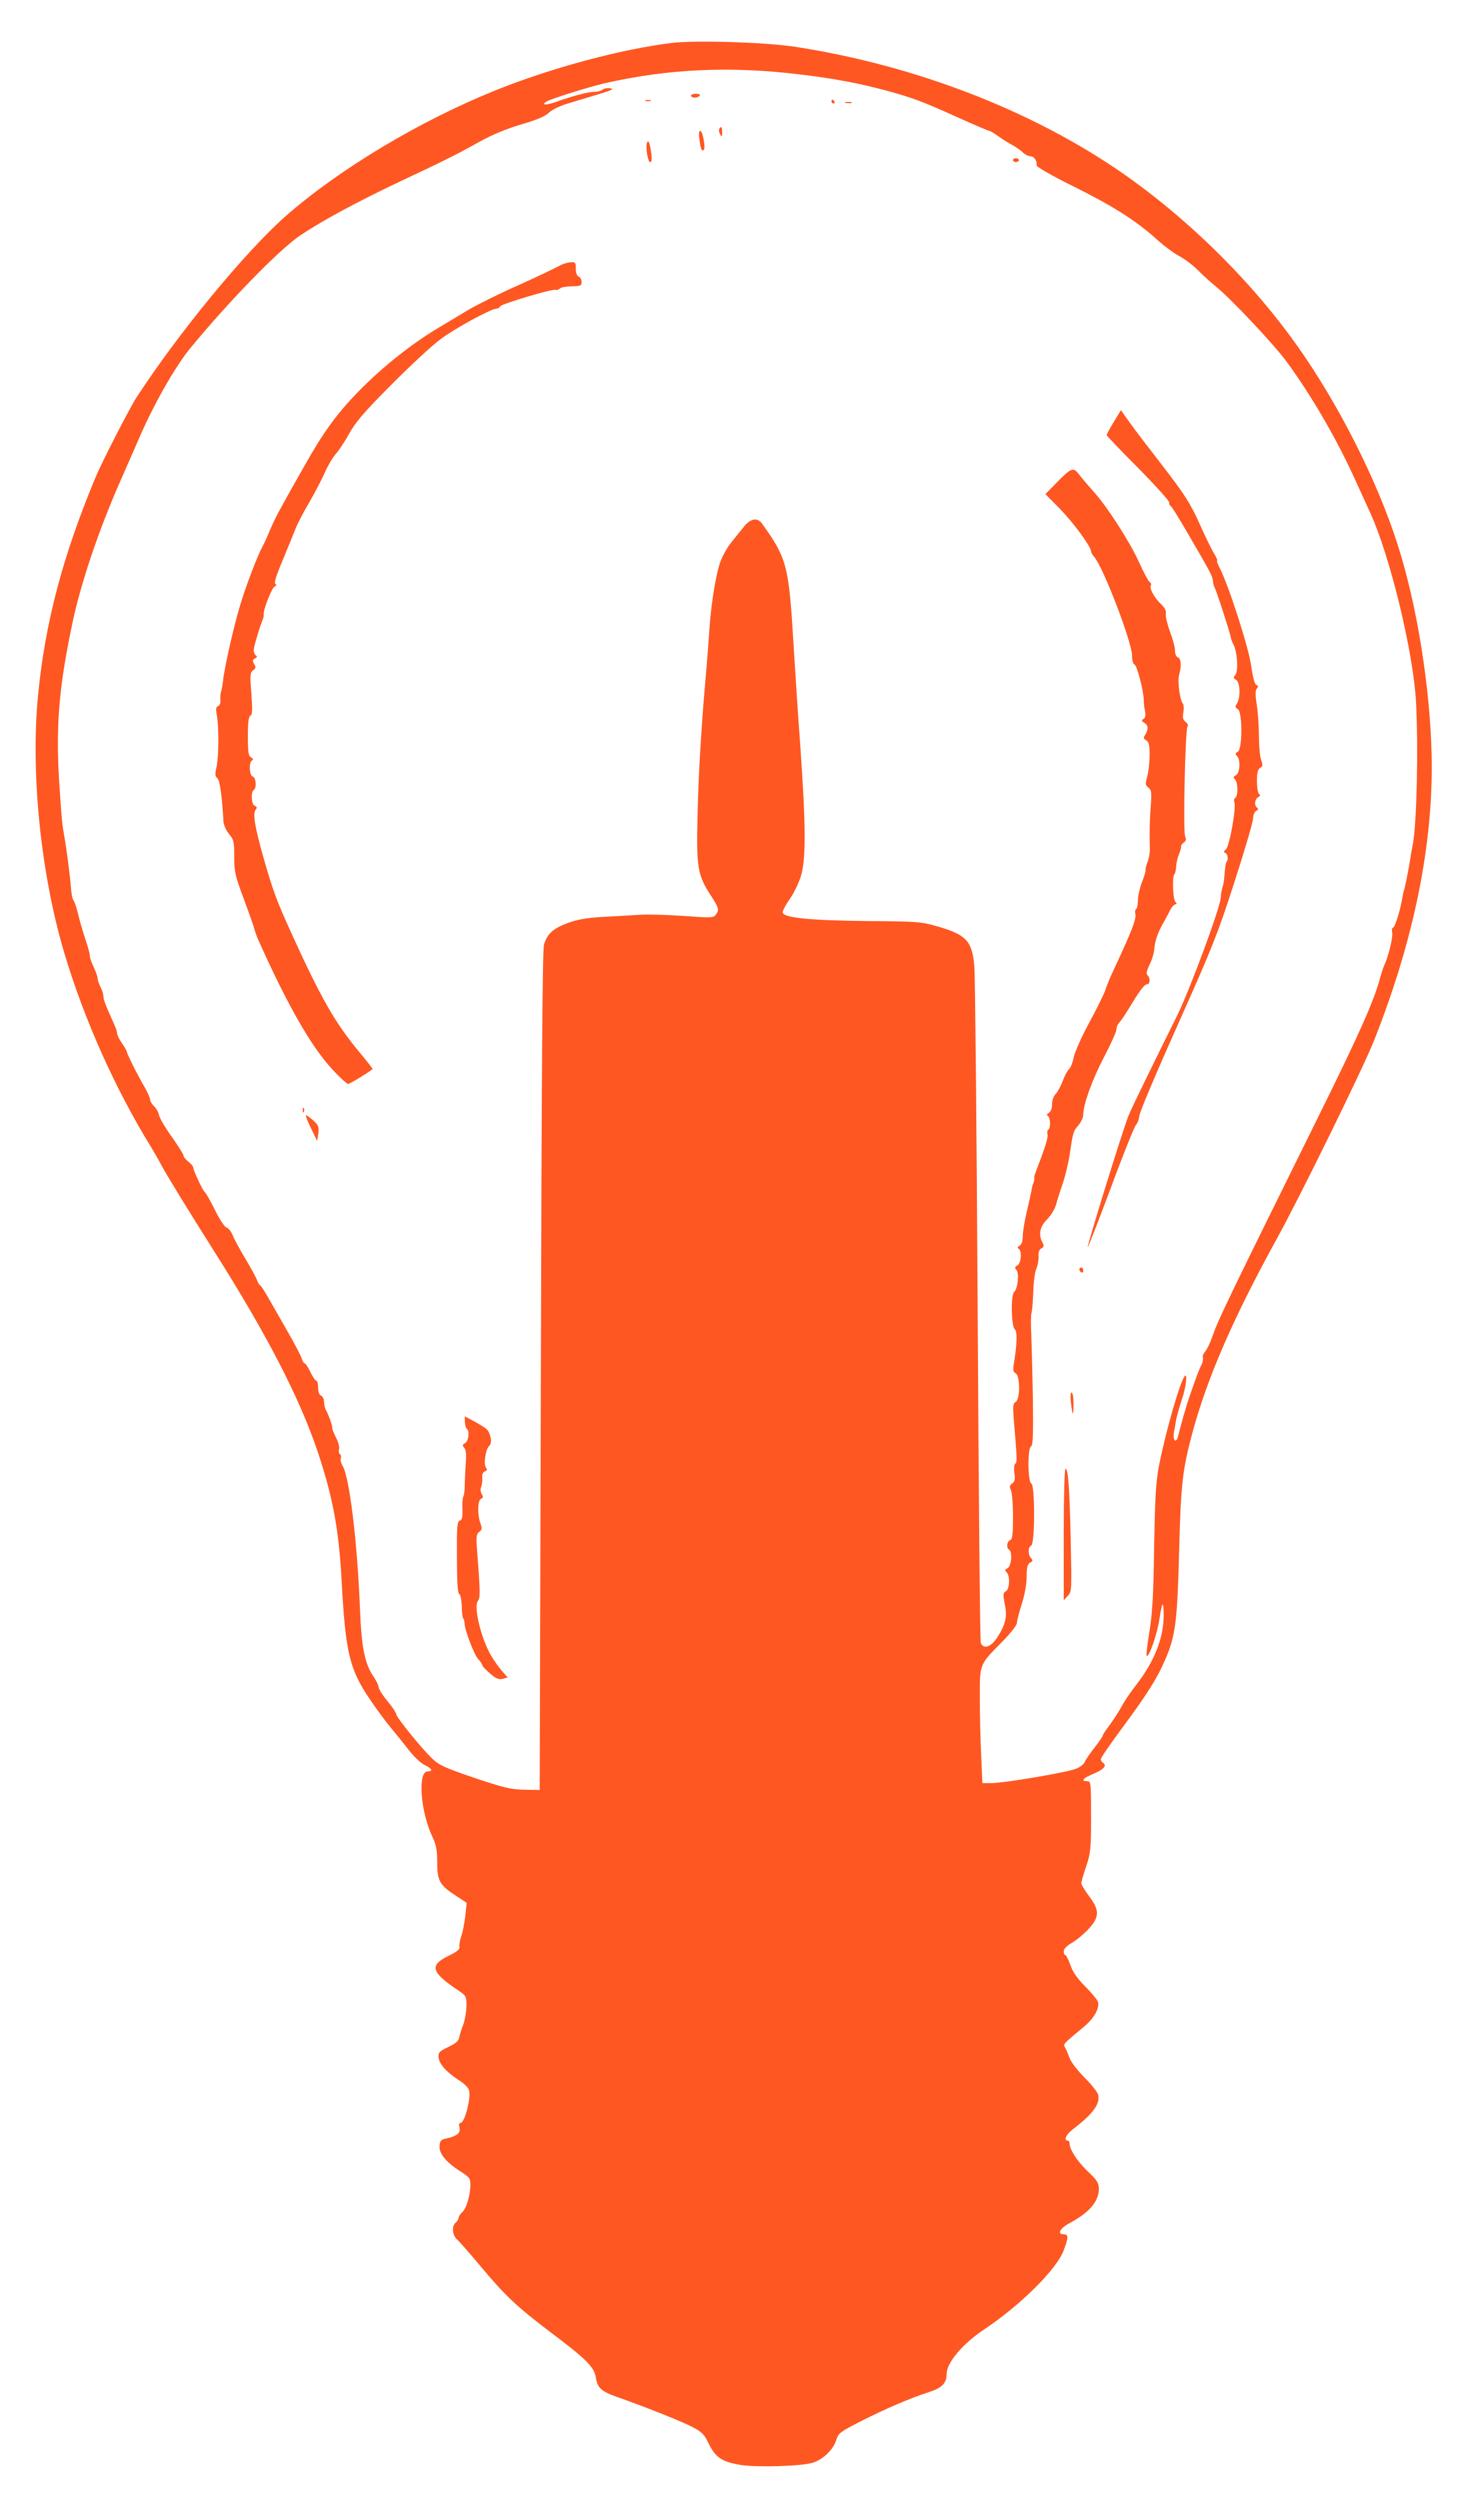 <?xml version="1.0" standalone="no"?>
<!DOCTYPE svg PUBLIC "-//W3C//DTD SVG 20010904//EN"
 "http://www.w3.org/TR/2001/REC-SVG-20010904/DTD/svg10.dtd">
<svg version="1.0" xmlns="http://www.w3.org/2000/svg"
 width="747pt" height="1280pt" viewBox="0 0 747 1280"
 preserveAspectRatio="xMidYMid meet">
<g transform="translate(0,1280) scale(0.1,-0.1)"
fill="#ff5722" stroke="none">
<path d="M3440 12580 c-263 -33 -613 -127 -900 -242 -392 -158 -804 -405
-1079 -647 -207 -183 -550 -600 -763 -928 -33 -51 -175 -327 -206 -401 -170
-406 -261 -750 -297 -1122 -39 -396 14 -915 134 -1318 101 -339 260 -696 446
-997 13 -22 37 -62 51 -90 26 -49 146 -244 270 -440 273 -431 440 -754 534
-1035 75 -226 106 -391 120 -650 20 -370 40 -454 141 -605 37 -55 87 -123 111
-151 24 -28 64 -79 91 -113 26 -34 63 -69 82 -78 38 -18 46 -33 16 -33 -52 0
-37 -205 24 -334 20 -43 25 -68 25 -134 0 -93 13 -116 101 -172 l50 -33 -7
-66 c-4 -36 -13 -84 -21 -105 -7 -22 -11 -46 -9 -55 3 -11 -13 -25 -57 -46
-99 -48 -88 -84 52 -177 39 -27 41 -30 41 -80 -1 -29 -8 -71 -16 -93 -9 -22
-18 -52 -21 -66 -4 -20 -18 -32 -56 -50 -46 -22 -52 -28 -50 -53 3 -34 39 -75
104 -117 26 -16 49 -39 52 -51 11 -41 -22 -168 -44 -168 -7 0 -9 -9 -5 -25 7
-27 -14 -43 -69 -55 -25 -5 -31 -11 -33 -36 -4 -39 32 -84 105 -131 48 -30 53
-37 53 -69 0 -53 -20 -121 -41 -140 -10 -9 -19 -23 -19 -29 0 -7 -7 -18 -15
-25 -22 -18 -18 -64 6 -86 12 -10 65 -71 118 -134 129 -155 189 -211 366 -345
180 -135 220 -176 228 -229 8 -53 28 -71 111 -100 127 -44 329 -124 386 -154
47 -25 59 -37 82 -86 34 -69 67 -91 162 -107 81 -13 311 -7 369 11 52 15 105
66 121 115 12 38 20 43 127 98 129 65 255 119 346 148 69 22 93 46 93 94 0 57
82 154 191 227 188 125 373 309 409 406 25 67 25 82 -1 82 -34 0 -18 31 29 56
102 54 152 112 152 177 0 29 -9 44 -56 88 -55 53 -94 113 -94 144 0 8 -4 15
-10 15 -22 0 -8 31 26 57 106 81 142 131 130 179 -4 13 -35 52 -69 86 -35 35
-69 79 -76 98 -7 19 -17 44 -23 54 -11 21 -17 15 97 110 51 42 80 95 70 127
-4 11 -33 46 -65 78 -40 40 -64 74 -76 110 -10 28 -22 51 -26 51 -5 0 -8 9 -8
19 0 12 16 29 43 44 24 14 62 46 85 71 56 61 56 95 2 167 -22 30 -40 59 -40
66 0 7 11 46 25 87 23 69 25 89 25 255 0 174 -1 181 -20 181 -35 0 -21 16 35
39 52 22 68 42 45 56 -5 3 -10 12 -10 18 0 7 52 82 115 167 125 169 176 250
217 347 50 116 60 192 69 543 9 349 17 423 68 613 77 285 212 594 437 1002
117 213 438 866 493 1005 206 519 305 1008 296 1460 -8 353 -75 773 -175 1084
-105 328 -302 717 -514 1016 -219 309 -520 612 -838 843 -470 342 -1096 590
-1738 688 -154 23 -506 34 -630 19z m657 -161 c178 -21 308 -46 452 -85 124
-34 176 -53 358 -135 84 -38 157 -69 161 -69 5 0 27 -13 49 -29 22 -16 54 -36
72 -45 18 -10 41 -26 52 -37 10 -10 28 -19 38 -19 19 0 36 -25 32 -47 -1 -7
80 -54 186 -106 203 -101 318 -173 428 -271 38 -35 92 -75 120 -89 27 -15 67
-45 90 -68 22 -23 66 -63 98 -89 82 -68 295 -295 359 -382 126 -172 254 -391
349 -600 28 -62 64 -140 79 -173 102 -222 221 -713 235 -971 12 -240 4 -614
-16 -724 -6 -30 -12 -64 -13 -75 -10 -61 -28 -152 -33 -165 -3 -8 -7 -26 -9
-40 -7 -51 -37 -150 -47 -150 -5 0 -7 -12 -4 -26 4 -24 -19 -121 -42 -169 -5
-11 -14 -40 -21 -65 -29 -111 -106 -283 -292 -660 -503 -1017 -536 -1085 -567
-1175 -11 -32 -28 -66 -37 -76 -9 -10 -14 -24 -11 -31 2 -7 -1 -24 -8 -38 -12
-22 -22 -49 -64 -170 -13 -37 -44 -147 -55 -193 -10 -42 -29 -22 -21 22 4 20
8 43 9 51 3 21 16 67 33 120 19 57 27 124 15 116 -21 -13 -97 -274 -134 -461
-16 -82 -20 -157 -25 -415 -3 -244 -9 -342 -24 -434 -11 -66 -17 -121 -14
-124 11 -12 54 111 65 187 14 91 21 99 22 23 0 -119 -46 -237 -143 -362 -28
-36 -60 -83 -71 -105 -12 -22 -38 -63 -59 -92 -22 -29 -39 -55 -39 -59 0 -4
-19 -33 -43 -63 -24 -31 -47 -64 -50 -74 -4 -10 -23 -25 -43 -33 -44 -19 -371
-74 -435 -74 l-46 0 -6 143 c-4 78 -7 210 -7 294 0 177 -3 168 118 290 40 41
72 82 72 93 0 10 11 54 25 97 15 48 25 102 25 140 0 49 4 64 18 72 14 8 15 12
5 22 -17 17 -17 58 0 65 20 7 20 311 1 318 -19 7 -20 184 -1 191 9 4 11 57 9
233 -2 125 -6 274 -8 331 -3 56 -3 110 1 119 3 9 7 57 9 107 1 49 8 104 16
120 7 17 12 44 11 62 -2 20 3 34 14 41 14 7 15 13 6 30 -22 40 -13 82 24 119
20 20 39 52 46 76 6 23 21 71 34 107 12 36 28 101 35 145 18 121 18 121 45
153 14 17 25 41 25 54 0 53 44 175 105 293 36 68 65 133 65 144 0 11 6 26 13
33 13 15 27 36 55 81 50 83 75 117 88 117 17 0 19 31 3 47 -8 8 -4 23 11 54
12 23 24 63 25 89 2 28 16 70 35 106 18 32 39 71 47 87 8 15 20 27 26 27 8 0
7 4 -1 12 -13 13 -17 130 -5 142 4 4 8 21 9 39 1 18 7 46 14 62 7 17 12 34 11
40 -1 5 5 15 14 21 12 9 14 17 7 31 -11 21 0 542 12 562 5 7 1 17 -10 25 -13
10 -16 22 -11 48 3 20 2 40 -2 44 -16 17 -29 117 -20 148 13 46 11 83 -6 90
-9 3 -15 18 -15 35 0 17 -12 61 -26 98 -14 38 -23 78 -21 90 3 15 -5 31 -25
50 -34 32 -60 81 -52 95 4 6 1 14 -6 18 -6 4 -31 49 -54 101 -48 106 -166 289
-235 364 -25 28 -57 65 -71 84 -31 41 -40 38 -119 -43 l-55 -56 76 -77 c70
-72 158 -193 158 -216 0 -6 7 -18 15 -27 46 -50 195 -439 195 -506 0 -26 5
-44 13 -47 13 -5 47 -139 47 -182 0 -11 2 -35 6 -54 5 -23 2 -36 -7 -42 -12
-8 -11 -11 4 -20 20 -12 22 -31 5 -60 -11 -17 -10 -22 5 -30 13 -8 17 -24 17
-74 0 -36 -5 -85 -12 -110 -11 -40 -10 -46 6 -58 15 -11 17 -23 12 -92 -6 -76
-7 -131 -5 -220 1 -22 -5 -53 -12 -70 -7 -16 -11 -35 -10 -42 1 -6 -8 -34 -19
-62 -11 -29 -20 -69 -20 -91 0 -21 -4 -41 -9 -44 -5 -3 -7 -15 -4 -26 6 -24
-19 -89 -108 -279 -17 -35 -37 -83 -45 -108 -8 -24 -46 -101 -85 -172 -38 -71
-73 -149 -78 -175 -5 -26 -15 -52 -23 -59 -8 -7 -23 -34 -33 -61 -10 -27 -26
-57 -36 -67 -11 -11 -19 -33 -19 -54 0 -21 -6 -37 -16 -43 -11 -6 -13 -11 -5
-16 13 -9 15 -62 2 -70 -5 -3 -7 -14 -4 -24 4 -16 -13 -70 -62 -197 -5 -11 -7
-24 -6 -29 1 -5 -1 -16 -5 -25 -4 -9 -8 -25 -9 -36 -2 -11 -13 -60 -24 -108
-12 -49 -21 -106 -21 -127 0 -26 -6 -42 -16 -48 -11 -6 -13 -11 -5 -16 18 -11
13 -74 -6 -85 -14 -7 -15 -12 -5 -24 15 -18 6 -97 -12 -112 -18 -15 -15 -177
3 -191 14 -11 12 -78 -5 -178 -5 -30 -3 -41 10 -48 23 -13 23 -133 0 -146 -14
-8 -15 -21 -11 -78 18 -212 19 -232 9 -238 -6 -3 -8 -24 -5 -48 5 -32 2 -44
-11 -54 -14 -10 -15 -17 -7 -33 6 -11 11 -72 11 -136 0 -94 -3 -117 -15 -121
-17 -7 -20 -40 -5 -49 18 -11 12 -83 -7 -94 -15 -8 -16 -12 -5 -22 18 -19 15
-86 -5 -97 -14 -8 -15 -16 -5 -65 13 -65 5 -103 -38 -170 -32 -50 -71 -64 -85
-29 -4 9 -11 773 -16 1697 -5 924 -13 1719 -17 1767 -11 129 -41 162 -187 204
-86 25 -103 26 -360 28 -298 3 -435 17 -435 45 0 9 16 38 35 66 20 27 45 79
57 115 28 86 27 259 -1 660 -12 162 -28 405 -36 540 -24 395 -33 430 -160 608
-24 34 -59 28 -94 -15 -17 -21 -46 -57 -65 -81 -19 -23 -43 -66 -54 -95 -23
-60 -48 -213 -57 -342 -3 -49 -10 -139 -15 -200 -25 -276 -41 -529 -46 -750
-7 -275 -1 -314 67 -419 43 -66 45 -74 26 -100 -12 -16 -24 -16 -162 -6 -83 6
-186 9 -230 6 -44 -3 -129 -8 -190 -11 -82 -5 -127 -13 -176 -31 -76 -28 -106
-56 -122 -111 -8 -27 -12 -663 -16 -2183 l-6 -2145 -80 1 c-69 2 -103 10 -255
61 -150 51 -181 65 -216 99 -54 51 -184 212 -184 227 0 7 -20 37 -45 67 -25
30 -45 62 -45 71 0 8 -13 36 -30 60 -41 62 -58 148 -65 324 -14 362 -55 697
-91 752 -7 12 -11 28 -8 36 3 8 1 18 -4 21 -6 3 -8 15 -5 26 3 11 -4 38 -16
60 -11 22 -20 44 -19 48 3 7 -17 65 -33 94 -5 10 -9 29 -9 42 0 13 -7 26 -15
30 -9 3 -15 19 -15 41 0 19 -4 35 -9 35 -5 0 -19 20 -31 45 -12 25 -25 45 -30
45 -4 0 -10 10 -14 23 -3 13 -36 76 -73 140 -37 65 -82 143 -99 173 -17 31
-36 59 -41 63 -6 3 -13 16 -17 28 -4 12 -31 61 -60 110 -29 48 -58 102 -65
120 -7 18 -21 35 -31 38 -10 3 -36 43 -59 90 -23 46 -46 87 -51 90 -10 6 -60
112 -60 127 0 6 -11 19 -25 30 -14 11 -25 25 -25 31 0 7 -27 49 -59 95 -33 45
-62 95 -66 111 -3 16 -15 37 -26 47 -10 9 -19 24 -20 33 0 9 -13 39 -29 66
-35 59 -90 170 -90 179 0 4 -11 24 -25 44 -14 20 -25 43 -25 50 0 8 -6 28 -14
45 -45 99 -56 128 -56 145 0 11 -7 33 -15 48 -8 16 -15 36 -15 45 0 8 -9 34
-20 57 -11 22 -20 49 -20 59 0 10 -11 50 -24 88 -13 39 -29 95 -36 125 -7 30
-17 60 -22 67 -6 7 -12 34 -14 60 -5 69 -23 208 -36 278 -11 67 -12 77 -24
260 -19 291 -3 494 66 820 43 208 137 485 250 740 34 77 74 169 90 205 72 170
185 369 263 465 202 245 457 507 567 581 111 74 290 171 510 275 234 110 286
136 410 205 61 34 136 65 211 87 79 23 123 42 140 59 15 15 56 35 95 47 38 12
110 33 159 48 70 21 84 28 61 31 -16 2 -33 -1 -39 -7 -6 -6 -24 -11 -40 -11
-32 0 -113 -21 -196 -51 -51 -19 -82 -18 -51 1 22 14 224 77 300 94 324 74
645 88 997 45z"/>
<path d="M3540 12310 c0 -5 9 -10 19 -10 11 0 23 5 26 10 4 6 -5 10 -19 10
-14 0 -26 -4 -26 -10z"/>
<path d="M3308 12283 c6 -2 18 -2 25 0 6 3 1 5 -13 5 -14 0 -19 -2 -12 -5z"/>
<path d="M4260 12280 c0 -5 5 -10 11 -10 5 0 7 5 4 10 -3 6 -8 10 -11 10 -2 0
-4 -4 -4 -10z"/>
<path d="M4333 12273 c9 -2 23 -2 30 0 6 3 -1 5 -18 5 -16 0 -22 -2 -12 -5z"/>
<path d="M3685 12140 c-3 -5 -1 -18 4 -27 9 -16 10 -14 11 10 0 28 -5 34 -15
17z"/>
<path d="M3584 12083 c6 -48 12 -61 22 -50 10 10 -6 97 -18 97 -7 0 -9 -16 -4
-47z"/>
<path d="M3316 12072 c-10 -17 2 -102 15 -102 10 0 11 19 1 75 -5 27 -10 36
-16 27z"/>
<path d="M5190 11980 c0 -5 7 -10 15 -10 8 0 15 5 15 10 0 6 -7 10 -15 10 -8
0 -15 -4 -15 -10z"/>
<path d="M2862 11437 c-18 -10 -110 -54 -205 -97 -96 -42 -212 -100 -258 -127
-46 -28 -121 -72 -165 -99 -131 -79 -281 -199 -397 -318 -113 -116 -181 -210
-280 -386 -132 -233 -147 -262 -173 -322 -14 -35 -32 -74 -40 -88 -28 -52 -87
-209 -114 -300 -33 -109 -82 -326 -87 -385 -3 -22 -7 -47 -10 -55 -3 -8 -5
-27 -4 -43 2 -16 -3 -29 -12 -33 -11 -4 -12 -14 -6 -47 11 -59 10 -213 -2
-266 -8 -34 -7 -46 4 -55 13 -10 24 -84 32 -223 1 -17 14 -46 28 -63 25 -29
27 -39 27 -116 0 -77 4 -97 51 -222 28 -75 52 -144 53 -152 2 -8 9 -28 16 -45
149 -335 274 -554 383 -671 38 -41 74 -74 81 -74 8 0 99 55 125 76 1 1 -28 40
-67 86 -125 150 -197 275 -355 623 -71 157 -88 203 -136 370 -46 162 -57 230
-41 249 8 10 7 15 -5 20 -17 6 -21 71 -5 81 16 10 12 62 -5 69 -18 6 -21 71
-4 82 8 5 6 10 -5 16 -13 7 -16 27 -16 109 0 72 4 101 13 105 10 3 11 28 5
112 -8 96 -7 108 9 120 14 10 15 16 5 32 -9 16 -9 21 4 28 11 6 13 11 5 16 -6
4 -11 16 -11 27 0 17 29 115 47 159 3 8 5 19 4 24 -4 19 42 138 56 143 10 4
11 8 4 13 -8 4 4 43 35 116 25 60 54 132 65 159 10 28 43 91 72 140 29 50 65
119 81 155 16 36 41 79 56 95 15 17 47 64 69 105 33 59 78 112 214 248 95 96
208 201 251 233 75 57 263 159 291 159 7 0 15 5 17 11 4 12 268 91 284 85 6
-3 17 1 23 7 6 6 33 11 61 11 44 1 50 3 50 22 0 12 -7 24 -15 28 -9 3 -15 18
-15 40 0 32 -2 35 -28 33 -16 -1 -43 -10 -60 -20z"/>
<path d="M5706 10639 c-20 -33 -36 -63 -36 -67 0 -3 72 -79 160 -167 88 -89
160 -169 160 -177 0 -9 4 -18 9 -20 4 -1 43 -64 86 -138 121 -208 126 -218
129 -243 1 -12 5 -27 8 -33 9 -14 81 -236 83 -254 1 -8 7 -26 14 -39 20 -36
27 -137 10 -157 -11 -13 -10 -17 4 -25 21 -12 24 -89 5 -120 -11 -17 -10 -22
4 -30 24 -14 24 -205 0 -218 -14 -8 -15 -12 -4 -22 19 -20 15 -86 -5 -98 -15
-8 -16 -12 -5 -22 15 -16 16 -85 1 -94 -6 -4 -8 -14 -5 -22 11 -27 -25 -227
-43 -242 -12 -10 -13 -15 -3 -18 12 -5 17 -35 6 -46 -3 -3 -8 -31 -10 -62 -2
-31 -7 -61 -10 -66 -3 -6 -8 -31 -10 -57 -3 -53 -161 -477 -222 -600 -132
-266 -229 -464 -249 -512 -25 -58 -215 -671 -210 -676 2 -2 55 135 118 303 62
169 121 314 129 323 8 9 16 29 17 45 0 17 89 226 196 465 177 396 204 462 291
732 53 163 96 311 96 327 0 17 7 34 16 39 11 6 13 11 5 16 -16 11 -13 44 5 54
11 6 13 11 5 16 -6 4 -11 33 -11 66 0 44 4 61 16 68 14 8 15 14 5 42 -6 18
-11 73 -11 122 0 49 -5 121 -11 159 -8 51 -8 74 0 83 9 10 8 15 -2 19 -9 3
-18 38 -27 99 -12 91 -114 408 -161 500 -11 21 -17 38 -13 38 3 0 -3 15 -14
33 -11 17 -46 87 -76 155 -48 106 -75 148 -188 295 -73 94 -152 197 -174 229
l-41 58 -37 -61z"/>
<path d="M1551 7114 c0 -11 3 -14 6 -6 3 7 2 16 -1 19 -3 4 -6 -2 -5 -13z"/>
<path d="M1593 7024 l32 -66 6 39 c4 33 1 41 -25 65 -17 15 -34 28 -38 28 -4
0 7 -30 25 -66z"/>
<path d="M5530 6301 c0 -6 5 -13 10 -16 6 -3 10 1 10 9 0 9 -4 16 -10 16 -5 0
-10 -4 -10 -9z"/>
<path d="M5487 5618 c8 -72 13 -73 13 -5 0 32 -4 57 -10 57 -5 0 -7 -22 -3
-52z"/>
<path d="M2382 5518 c1 -16 5 -31 10 -34 15 -9 9 -63 -9 -73 -14 -7 -15 -12
-4 -25 9 -10 11 -36 7 -83 -2 -37 -5 -87 -5 -111 0 -23 -3 -48 -7 -54 -4 -6
-6 -36 -5 -65 2 -40 -1 -54 -13 -59 -14 -5 -16 -32 -15 -187 0 -128 4 -184 12
-189 7 -4 12 -32 13 -63 0 -30 4 -58 7 -62 4 -3 7 -14 7 -24 0 -32 49 -161 69
-183 12 -12 21 -26 22 -32 0 -5 18 -24 40 -43 30 -26 44 -32 65 -27 l25 7 -30
34 c-16 19 -41 54 -55 78 -52 89 -91 252 -67 281 12 15 12 42 -5 261 -5 67 -3
81 11 91 15 11 16 18 6 45 -16 47 -14 118 4 125 11 5 12 10 3 24 -6 10 -8 25
-3 36 4 11 7 31 6 47 -2 17 3 29 13 33 12 5 14 10 6 19 -14 17 -2 96 16 111
18 14 9 67 -15 88 -9 8 -37 25 -63 39 l-47 25 1 -30z"/>
<path d="M5450 4943 l0 -337 21 23 c20 21 20 29 15 274 -6 278 -13 377 -27
377 -5 0 -9 -141 -9 -337z"/>
</g>
</svg>
